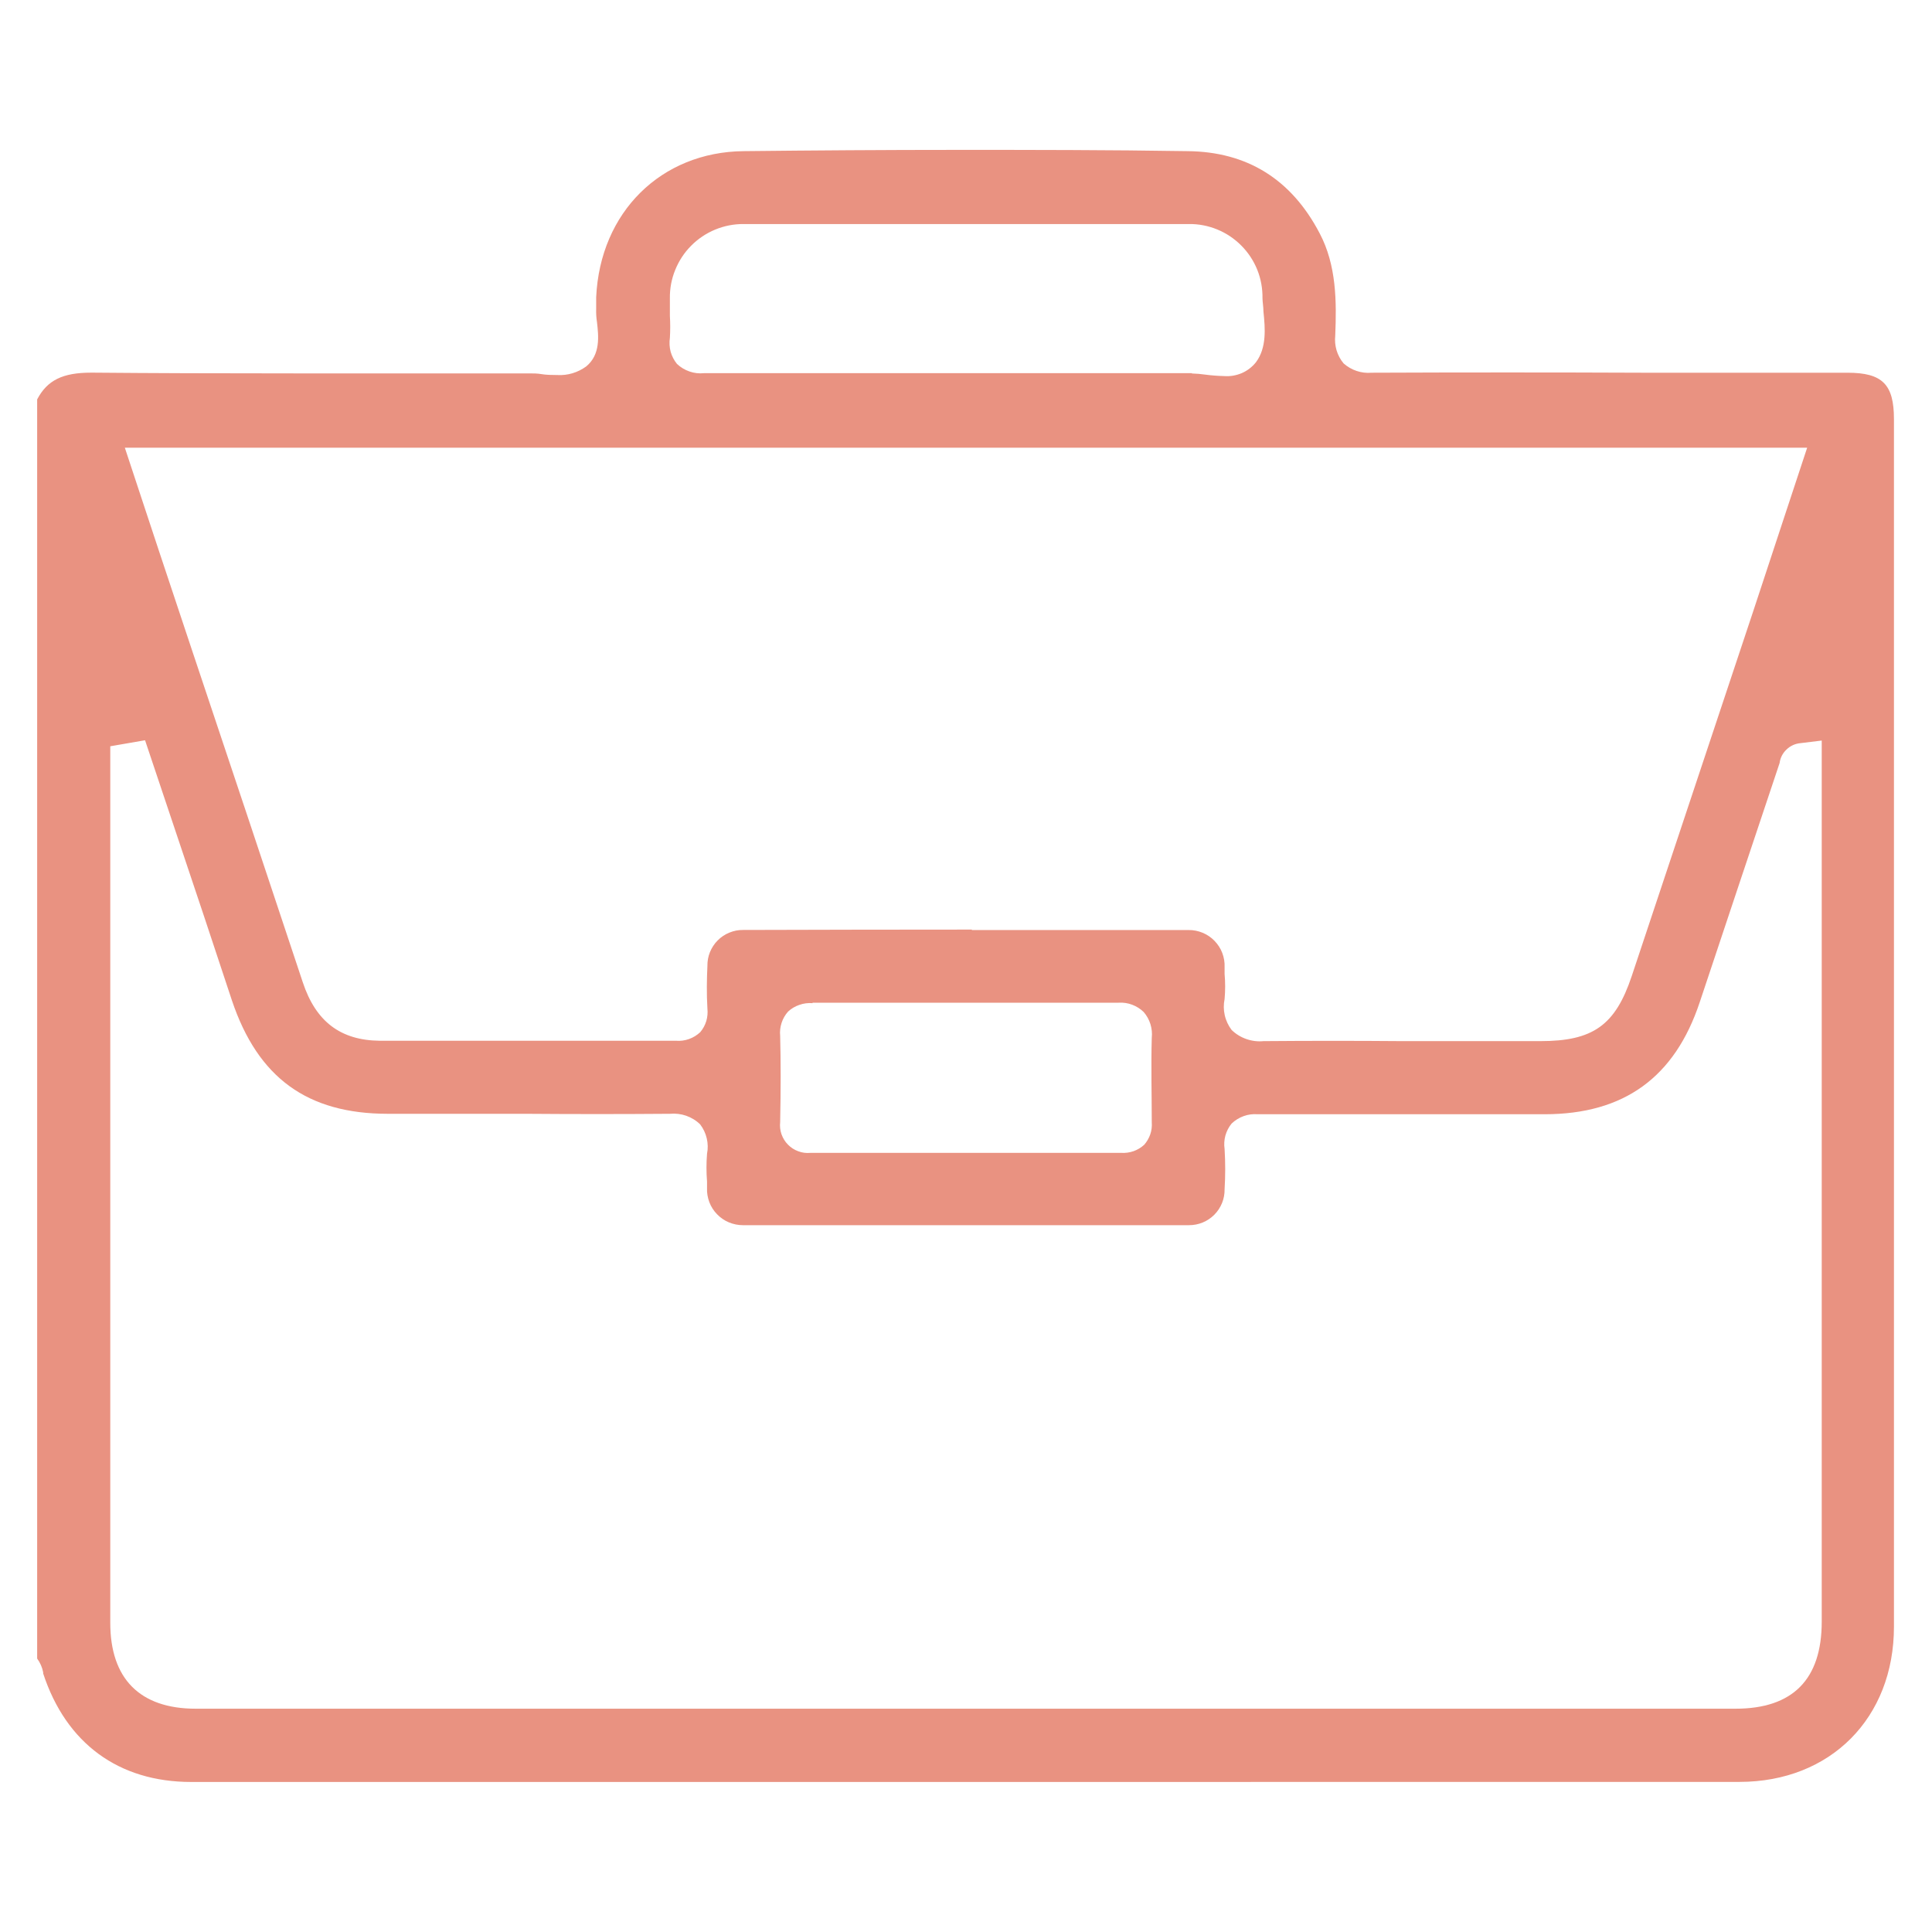 <svg width="26" height="26" viewBox="0 0 26 26" fill="none" xmlns="http://www.w3.org/2000/svg">
<g clip-path="url(#clip0)">
<path d="M13.342 23.981H2.574C1.597 23.981 0.89 23.462 0.581 22.521V22.505C0.568 22.438 0.54 22.375 0.5 22.32L0.5 5.375C0.636 5.116 0.845 5.015 1.226 5.015H1.25C2.045 5.022 2.913 5.025 3.981 5.025H5.716H7.125C7.176 5.025 7.232 5.025 7.289 5.035C7.345 5.045 7.429 5.047 7.5 5.047C7.639 5.055 7.775 5.014 7.888 4.932C8.084 4.772 8.055 4.52 8.034 4.336C8.025 4.278 8.021 4.219 8.023 4.16C8.023 4.126 8.023 4.092 8.023 4.057V4C8.076 2.854 8.898 2.045 10.008 2.034C10.935 2.024 11.906 2.017 12.893 2.017C13.879 2.017 14.915 2.017 15.98 2.034C16.779 2.041 17.378 2.409 17.76 3.141C17.986 3.57 17.988 4.056 17.969 4.516C17.962 4.583 17.968 4.651 17.987 4.715C18.007 4.78 18.039 4.84 18.082 4.891C18.133 4.936 18.193 4.971 18.257 4.992C18.322 5.014 18.39 5.022 18.457 5.016C19.678 5.011 20.897 5.011 22.113 5.016H24.863C25.334 5.016 25.488 5.174 25.488 5.641V6.891C25.488 11.891 25.488 16.891 25.488 21.891C25.488 23.12 24.634 23.979 23.411 23.98L13.342 23.981ZM1.484 10.043V21.84C1.484 22.59 1.881 22.995 2.634 22.995H23.356C24.126 22.995 24.516 22.601 24.516 21.824V9.966L24.23 10.001C24.16 10.007 24.094 10.037 24.043 10.086C23.991 10.134 23.958 10.199 23.949 10.269C23.59 11.34 23.233 12.412 22.875 13.485C22.538 14.5 21.855 14.994 20.788 14.995H19.05C18.343 14.995 17.636 14.995 16.925 14.995C16.861 14.99 16.797 14.998 16.737 15.02C16.676 15.042 16.621 15.076 16.575 15.12C16.536 15.167 16.508 15.222 16.491 15.281C16.475 15.34 16.471 15.402 16.48 15.463C16.491 15.643 16.491 15.823 16.48 16.004C16.481 16.067 16.47 16.13 16.446 16.189C16.422 16.248 16.387 16.302 16.342 16.347C16.297 16.392 16.244 16.428 16.185 16.452C16.127 16.476 16.064 16.488 16 16.488C14.981 16.488 13.962 16.488 12.944 16.488C11.961 16.488 10.98 16.488 9.999 16.488C9.934 16.488 9.869 16.475 9.809 16.45C9.749 16.425 9.695 16.388 9.65 16.341C9.604 16.294 9.569 16.239 9.546 16.178C9.523 16.117 9.512 16.052 9.515 15.988V15.901C9.505 15.776 9.505 15.651 9.515 15.526C9.529 15.458 9.527 15.387 9.511 15.319C9.495 15.251 9.465 15.187 9.422 15.131C9.369 15.079 9.305 15.04 9.234 15.015C9.164 14.991 9.089 14.982 9.015 14.989H9C8.358 14.994 7.716 14.994 7.074 14.989H5.221C4.135 14.989 3.471 14.504 3.121 13.463C2.871 12.705 2.619 11.948 2.364 11.191L1.952 9.962L1.484 10.043ZM10.935 13.5C10.875 13.495 10.815 13.503 10.758 13.523C10.701 13.542 10.649 13.573 10.605 13.614C10.566 13.658 10.536 13.71 10.518 13.766C10.5 13.822 10.493 13.881 10.499 13.94C10.508 14.287 10.508 14.656 10.499 15.101C10.493 15.156 10.499 15.212 10.517 15.264C10.536 15.317 10.565 15.365 10.604 15.404C10.643 15.444 10.69 15.474 10.742 15.493C10.794 15.513 10.85 15.52 10.905 15.515C11.605 15.515 12.303 15.515 13 15.515C13.697 15.515 14.394 15.515 15.091 15.515C15.147 15.518 15.203 15.51 15.255 15.492C15.308 15.473 15.356 15.444 15.398 15.406C15.434 15.365 15.462 15.317 15.48 15.265C15.498 15.213 15.504 15.157 15.5 15.102C15.5 14.742 15.489 14.352 15.5 13.967C15.507 13.905 15.5 13.842 15.482 13.782C15.463 13.722 15.432 13.666 15.391 13.619C15.347 13.576 15.294 13.543 15.236 13.521C15.178 13.499 15.116 13.49 15.054 13.494H15.037C14.729 13.494 14.42 13.494 14.111 13.494H11.935C11.601 13.494 11.269 13.494 10.935 13.494V13.5ZM13.079 12.516C14.05 12.516 15.023 12.516 15.995 12.516C16.06 12.515 16.125 12.528 16.185 12.553C16.245 12.578 16.3 12.615 16.345 12.662C16.39 12.709 16.426 12.764 16.449 12.825C16.472 12.886 16.483 12.951 16.48 13.016V13.106C16.49 13.219 16.49 13.332 16.48 13.445C16.465 13.517 16.466 13.591 16.482 13.662C16.498 13.734 16.53 13.801 16.574 13.86C16.63 13.915 16.698 13.957 16.773 13.983C16.847 14.009 16.927 14.019 17.005 14.011H17.02C17.633 14.006 18.247 14.006 18.863 14.011H20.73C21.439 14.011 21.738 13.797 21.959 13.136L23.594 8.226C23.731 7.81 23.869 7.393 24.006 6.976L24.32 6.025H1.68L1.903 6.7L2.146 7.435L2.581 8.741C3.081 10.234 3.579 11.726 4.074 13.217C4.25 13.75 4.584 14 5.11 14.006C5.746 14.006 6.383 14.006 7.021 14.006H7.438C7.991 14.006 8.544 14.006 9.096 14.006C9.156 14.011 9.216 14.003 9.272 13.983C9.329 13.963 9.38 13.931 9.424 13.89C9.461 13.846 9.488 13.796 9.505 13.741C9.521 13.687 9.526 13.629 9.52 13.572C9.508 13.371 9.512 13.17 9.52 13C9.519 12.936 9.53 12.873 9.554 12.814C9.578 12.755 9.613 12.701 9.658 12.656C9.702 12.611 9.756 12.575 9.815 12.551C9.873 12.527 9.936 12.514 10 12.515C11.023 12.512 12.05 12.51 13.079 12.51V12.516ZM16.04 5.026C16.102 5.028 16.164 5.033 16.225 5.042C16.308 5.053 16.391 5.059 16.475 5.061C16.556 5.067 16.637 5.053 16.712 5.021C16.786 4.989 16.852 4.938 16.902 4.875C17.047 4.681 17.027 4.422 17.003 4.194C17.003 4.132 16.991 4.069 16.99 4.015C16.992 3.884 16.969 3.753 16.92 3.631C16.871 3.509 16.798 3.398 16.705 3.305C16.613 3.212 16.503 3.138 16.381 3.088C16.259 3.038 16.129 3.013 15.998 3.015C14.998 3.015 14 3.015 13.006 3.015C12.012 3.015 11.012 3.015 10.006 3.015C9.875 3.014 9.745 3.04 9.624 3.09C9.503 3.14 9.393 3.214 9.301 3.307C9.208 3.4 9.136 3.511 9.087 3.632C9.037 3.754 9.013 3.884 9.015 4.015C9.015 4.094 9.015 4.172 9.015 4.251C9.021 4.35 9.021 4.449 9.015 4.547C9.006 4.609 9.009 4.672 9.025 4.733C9.042 4.793 9.071 4.849 9.11 4.897C9.158 4.943 9.215 4.977 9.278 4.999C9.34 5.021 9.407 5.029 9.473 5.022H11.348H14.613C15.088 5.022 15.562 5.022 16.038 5.022L16.04 5.026Z" fill="#E99281"/>
</g>
<defs>
<clipPath id="clip0">
<rect width="25" height="25" fill="white" transform="translate(0.5 0.5)"/>
</clipPath>
</defs>
</svg>
